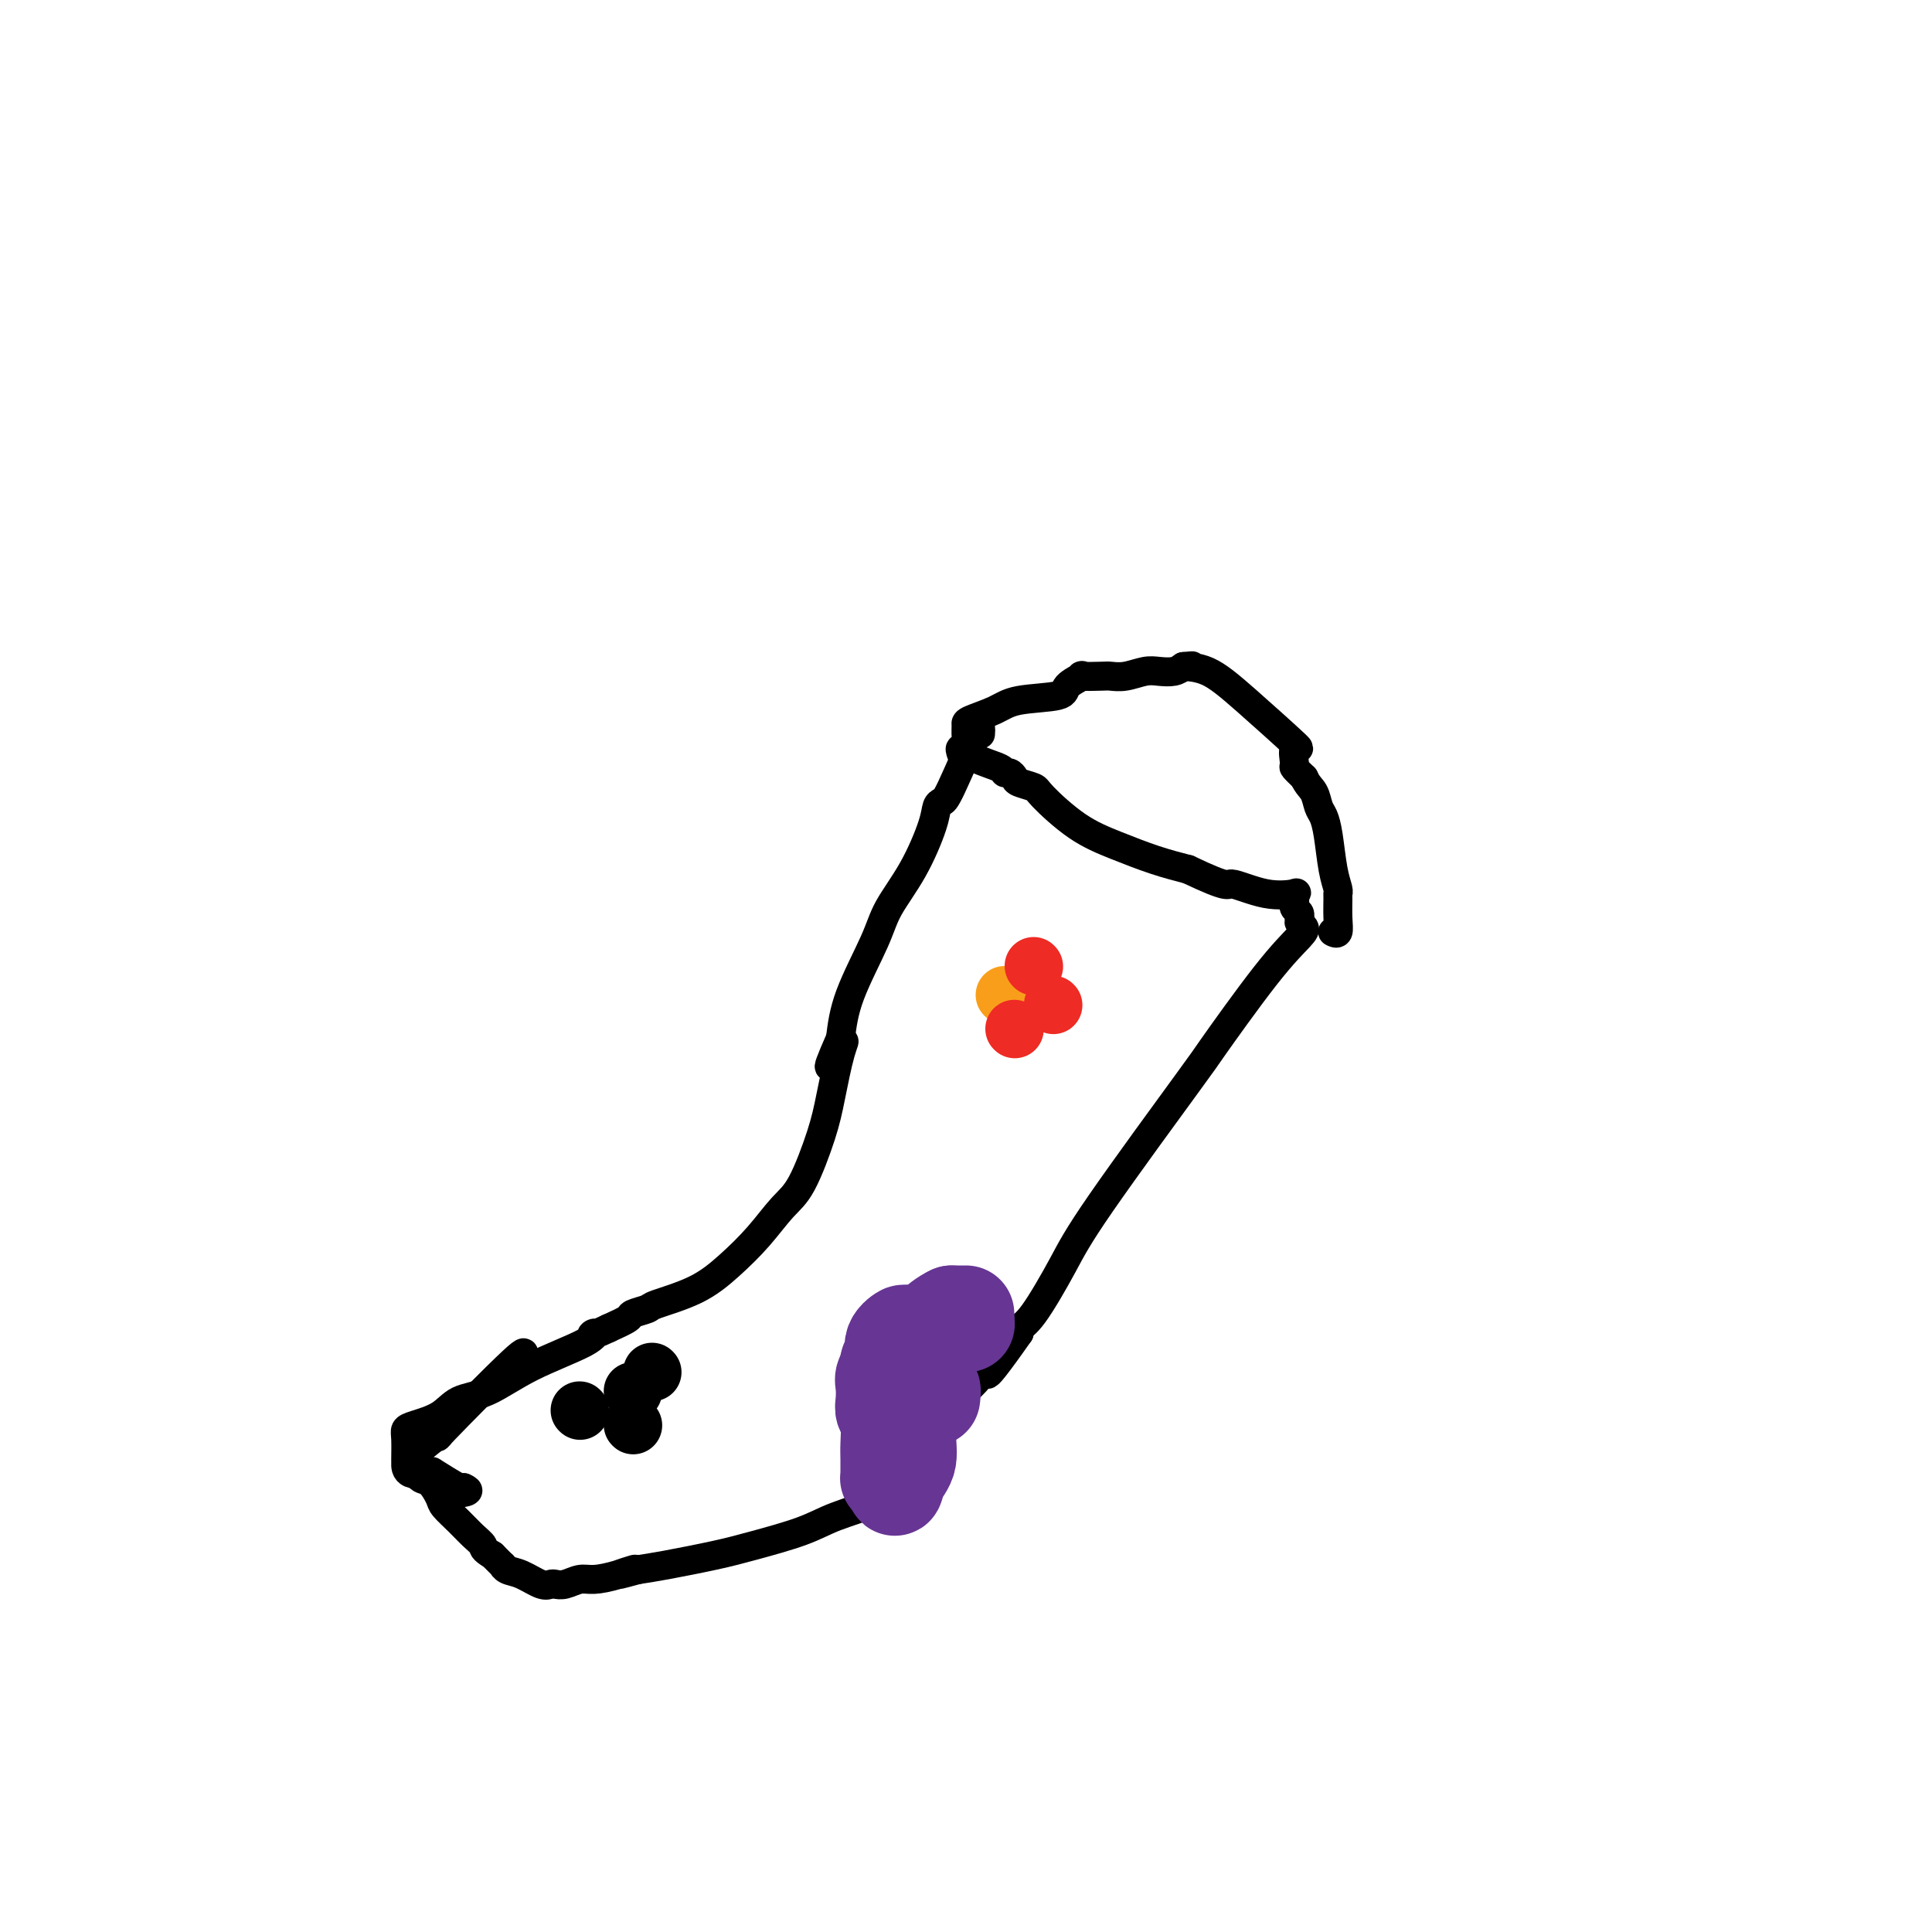 <svg viewBox='0 0 400 400' version='1.1' xmlns='http://www.w3.org/2000/svg' xmlns:xlink='http://www.w3.org/1999/xlink'><g fill='none' stroke='#000000' stroke-width='6' stroke-linecap='round' stroke-linejoin='round'><path d='M203,152c0.090,-1.158 0.181,-2.317 -1,0c-1.181,2.317 -3.633,8.108 -5,11c-1.367,2.892 -1.647,2.884 -2,3c-0.353,0.116 -0.777,0.356 -1,1c-0.223,0.644 -0.245,1.691 -1,4c-0.755,2.309 -2.244,5.878 -4,9c-1.756,3.122 -3.780,5.796 -5,8c-1.220,2.204 -1.636,3.940 -3,7c-1.364,3.060 -3.675,7.446 -5,11c-1.325,3.554 -1.662,6.277 -2,9'/><path d='M174,215c-4.514,10.260 -1.299,4.412 0,2c1.299,-2.412 0.680,-1.386 0,1c-0.680,2.386 -1.422,6.131 -2,9c-0.578,2.869 -0.992,4.860 -2,8c-1.008,3.140 -2.611,7.428 -4,10c-1.389,2.572 -2.565,3.428 -4,5c-1.435,1.572 -3.128,3.860 -5,6c-1.872,2.140 -3.924,4.132 -6,6c-2.076,1.868 -4.175,3.613 -7,5c-2.825,1.387 -6.376,2.416 -8,3c-1.624,0.584 -1.322,0.724 -2,1c-0.678,0.276 -2.336,0.690 -3,1c-0.664,0.310 -0.332,0.517 -1,1c-0.668,0.483 -2.334,1.241 -4,2'/><path d='M126,275c-4.571,2.177 -3.500,1.121 -3,1c0.500,-0.121 0.428,0.695 -2,2c-2.428,1.305 -7.214,3.099 -11,5c-3.786,1.901 -6.573,3.910 -9,5c-2.427,1.090 -4.493,1.262 -6,2c-1.507,0.738 -2.457,2.040 -4,3c-1.543,0.960 -3.681,1.576 -5,2c-1.319,0.424 -1.818,0.657 -2,1c-0.182,0.343 -0.048,0.797 0,2c0.048,1.203 0.008,3.157 0,4c-0.008,0.843 0.016,0.577 0,1c-0.016,0.423 -0.070,1.536 1,2c1.070,0.464 3.266,0.279 4,0c0.734,-0.279 0.005,-0.652 1,0c0.995,0.652 3.713,2.329 5,3c1.287,0.671 1.144,0.335 1,0'/><path d='M96,308c1.711,0.689 0.489,0.911 0,1c-0.489,0.089 -0.244,0.044 0,0'/><path d='M199,156c-0.195,-0.597 -0.389,-1.194 0,-1c0.389,0.194 1.362,1.179 3,2c1.638,0.821 3.942,1.477 5,2c1.058,0.523 0.868,0.914 1,1c0.132,0.086 0.584,-0.132 1,0c0.416,0.132 0.797,0.615 1,1c0.203,0.385 0.228,0.672 1,1c0.772,0.328 2.290,0.696 3,1c0.710,0.304 0.610,0.543 2,2c1.390,1.457 4.269,4.133 7,6c2.731,1.867 5.312,2.926 8,4c2.688,1.074 5.482,2.164 8,3c2.518,0.836 4.759,1.418 7,2'/><path d='M246,180c8.982,4.272 7.937,2.951 9,3c1.063,0.049 4.232,1.466 7,2c2.768,0.534 5.133,0.185 6,0c0.867,-0.185 0.236,-0.204 0,0c-0.236,0.204 -0.077,0.632 0,1c0.077,0.368 0.072,0.676 0,1c-0.072,0.324 -0.212,0.664 0,1c0.212,0.336 0.775,0.667 1,1c0.225,0.333 0.113,0.666 0,1'/><path d='M269,190c0.096,0.954 -0.165,0.840 0,1c0.165,0.160 0.757,0.596 1,1c0.243,0.404 0.137,0.777 -1,2c-1.137,1.223 -3.306,3.297 -7,8c-3.694,4.703 -8.915,12.034 -11,15c-2.085,2.966 -1.035,1.568 -5,7c-3.965,5.432 -12.944,17.693 -18,25c-5.056,7.307 -6.190,9.660 -8,13c-1.810,3.340 -4.295,7.669 -6,10c-1.705,2.331 -2.630,2.666 -3,3c-0.370,0.334 -0.185,0.667 0,1'/><path d='M211,276c-9.983,14.234 -5.940,6.817 -5,5c0.940,-1.817 -1.225,1.964 -4,5c-2.775,3.036 -6.162,5.327 -8,7c-1.838,1.673 -2.127,2.726 -2,3c0.127,0.274 0.671,-0.233 -1,2c-1.671,2.233 -5.555,7.206 -7,9c-1.445,1.794 -0.450,0.409 0,0c0.450,-0.409 0.355,0.159 0,1c-0.355,0.841 -0.971,1.954 -3,3c-2.029,1.046 -5.473,2.024 -8,3c-2.527,0.976 -4.139,1.949 -7,3c-2.861,1.051 -6.973,2.179 -10,3c-3.027,0.821 -4.969,1.337 -8,2c-3.031,0.663 -7.152,1.475 -10,2c-2.848,0.525 -4.424,0.762 -6,1'/><path d='M132,325c-7.696,2.123 -2.436,0.429 -1,0c1.436,-0.429 -0.953,0.407 -3,1c-2.047,0.593 -3.752,0.943 -5,1c-1.248,0.057 -2.037,-0.179 -3,0c-0.963,0.179 -2.099,0.773 -3,1c-0.901,0.227 -1.568,0.086 -2,0c-0.432,-0.086 -0.628,-0.118 -1,0c-0.372,0.118 -0.921,0.387 -2,0c-1.079,-0.387 -2.687,-1.430 -4,-2c-1.313,-0.570 -2.331,-0.668 -3,-1c-0.669,-0.332 -0.988,-0.897 -1,-1c-0.012,-0.103 0.282,0.256 0,0c-0.282,-0.256 -1.141,-1.128 -2,-2'/><path d='M102,322c-2.224,-1.297 -1.785,-1.539 -2,-2c-0.215,-0.461 -1.083,-1.139 -2,-2c-0.917,-0.861 -1.884,-1.903 -3,-3c-1.116,-1.097 -2.380,-2.248 -3,-3c-0.620,-0.752 -0.597,-1.104 -1,-2c-0.403,-0.896 -1.231,-2.335 -2,-3c-0.769,-0.665 -1.480,-0.555 -2,-1c-0.520,-0.445 -0.850,-1.443 -1,-2c-0.150,-0.557 -0.120,-0.671 0,-1c0.120,-0.329 0.332,-0.872 0,-1c-0.332,-0.128 -1.207,0.159 0,-1c1.207,-1.159 4.495,-3.764 5,-4c0.505,-0.236 -1.772,1.895 1,-1c2.772,-2.895 10.592,-10.818 14,-14c3.408,-3.182 2.402,-1.623 2,-1c-0.402,0.623 -0.201,0.312 0,0'/><path d='M200,152c-0.004,-0.327 -0.008,-0.655 0,-1c0.008,-0.345 0.027,-0.708 0,-1c-0.027,-0.292 -0.102,-0.515 1,-1c1.102,-0.485 3.379,-1.234 5,-2c1.621,-0.766 2.585,-1.550 5,-2c2.415,-0.450 6.283,-0.565 8,-1c1.717,-0.435 1.285,-1.189 2,-2c0.715,-0.811 2.578,-1.681 3,-2c0.422,-0.319 -0.596,-0.089 0,0c0.596,0.089 2.806,0.038 4,0c1.194,-0.038 1.373,-0.062 2,0c0.627,0.062 1.701,0.210 3,0c1.299,-0.210 2.822,-0.778 4,-1c1.178,-0.222 2.009,-0.098 3,0c0.991,0.098 2.140,0.171 3,0c0.860,-0.171 1.430,-0.585 2,-1'/><path d='M245,138c3.319,-0.311 1.116,-0.090 1,0c-0.116,0.090 1.854,0.049 4,1c2.146,0.951 4.468,2.894 8,6c3.532,3.106 8.272,7.374 10,9c1.728,1.626 0.442,0.611 0,1c-0.442,0.389 -0.042,2.182 0,3c0.042,0.818 -0.274,0.662 0,1c0.274,0.338 1.137,1.169 2,2'/><path d='M270,161c0.714,1.602 1.501,2.108 2,3c0.499,0.892 0.712,2.169 1,3c0.288,0.831 0.652,1.217 1,2c0.348,0.783 0.682,1.962 1,4c0.318,2.038 0.621,4.936 1,7c0.379,2.064 0.835,3.293 1,4c0.165,0.707 0.041,0.893 0,1c-0.041,0.107 0.003,0.134 0,1c-0.003,0.866 -0.053,2.572 0,4c0.053,1.428 0.210,2.579 0,3c-0.210,0.421 -0.787,0.113 -1,0c-0.213,-0.113 -0.061,-0.032 0,0c0.061,0.032 0.030,0.016 0,0'/></g>
<g fill='none' stroke='#673594' stroke-width='20' stroke-linecap='round' stroke-linejoin='round'><path d='M200,274c0.000,0.000 0.100,0.100 0.1,0.1'/><path d='M200,274c0.000,-0.417 0.000,-0.833 0,-1c0.000,-0.167 0.000,-0.083 0,0'/><path d='M200,272c-0.304,0.000 -0.607,0.000 -1,0c-0.393,0.000 -0.875,0.000 -1,0c-0.125,0.000 0.107,0.000 0,0c-0.107,0.000 -0.554,0.000 -1,0'/><path d='M197,272c-1.414,0.619 -3.450,2.166 -4,3c-0.550,0.834 0.386,0.956 0,1c-0.386,0.044 -2.093,0.012 -3,0c-0.907,-0.012 -1.013,-0.003 -1,0c0.013,0.003 0.147,0.001 0,0c-0.147,-0.001 -0.573,-0.000 -1,0'/><path d='M188,276c-1.493,0.543 -0.726,-0.100 -1,0c-0.274,0.100 -1.590,0.944 -2,2c-0.410,1.056 0.086,2.324 0,3c-0.086,0.676 -0.754,0.759 -1,1c-0.246,0.241 -0.070,0.640 0,1c0.070,0.360 0.035,0.680 0,1'/><path d='M184,284c-0.558,1.198 0.046,0.195 0,0c-0.046,-0.195 -0.740,0.420 -1,1c-0.260,0.580 -0.084,1.125 0,2c0.084,0.875 0.075,2.082 0,3c-0.075,0.918 -0.216,1.549 0,2c0.216,0.451 0.790,0.723 1,2c0.210,1.277 0.055,3.557 0,5c-0.055,1.443 -0.012,2.047 0,3c0.012,0.953 -0.007,2.256 0,3c0.007,0.744 0.040,0.931 0,1c-0.040,0.069 -0.154,0.020 0,0c0.154,-0.020 0.577,-0.010 1,0'/><path d='M185,306c0.253,3.569 0.387,1.493 1,0c0.613,-1.493 1.706,-2.403 2,-4c0.294,-1.597 -0.210,-3.882 0,-6c0.210,-2.118 1.133,-4.070 2,-5c0.867,-0.930 1.676,-0.837 2,-1c0.324,-0.163 0.162,-0.581 0,-1'/><path d='M192,289c1.311,-2.644 1.089,-0.756 1,0c-0.089,0.756 -0.044,0.378 0,0'/></g>
<g fill='none' stroke='#000000' stroke-width='12' stroke-linecap='round' stroke-linejoin='round'><path d='M120,292c0.000,0.000 0.100,0.100 0.1,0.1'/><path d='M135,284c0.000,0.000 0.100,0.100 0.1,0.1'/><path d='M131,288c0.000,0.000 0.100,0.100 0.1,0.1'/><path d='M131,295c0.000,0.000 0.100,0.100 0.1,0.1'/></g>
<g fill='none' stroke='#F99E1B' stroke-width='12' stroke-linecap='round' stroke-linejoin='round'><path d='M208,206c0.000,0.000 0.100,0.100 0.1,0.1'/></g>
<g fill='none' stroke='#EE2B24' stroke-width='12' stroke-linecap='round' stroke-linejoin='round'><path d='M214,200c0.000,0.000 0.100,0.100 0.1,0.1'/><path d='M218,208c0.000,0.000 0.100,0.100 0.1,0.1'/><path d='M210,213c0.000,0.000 0.100,0.100 0.1,0.1'/></g>
</svg>